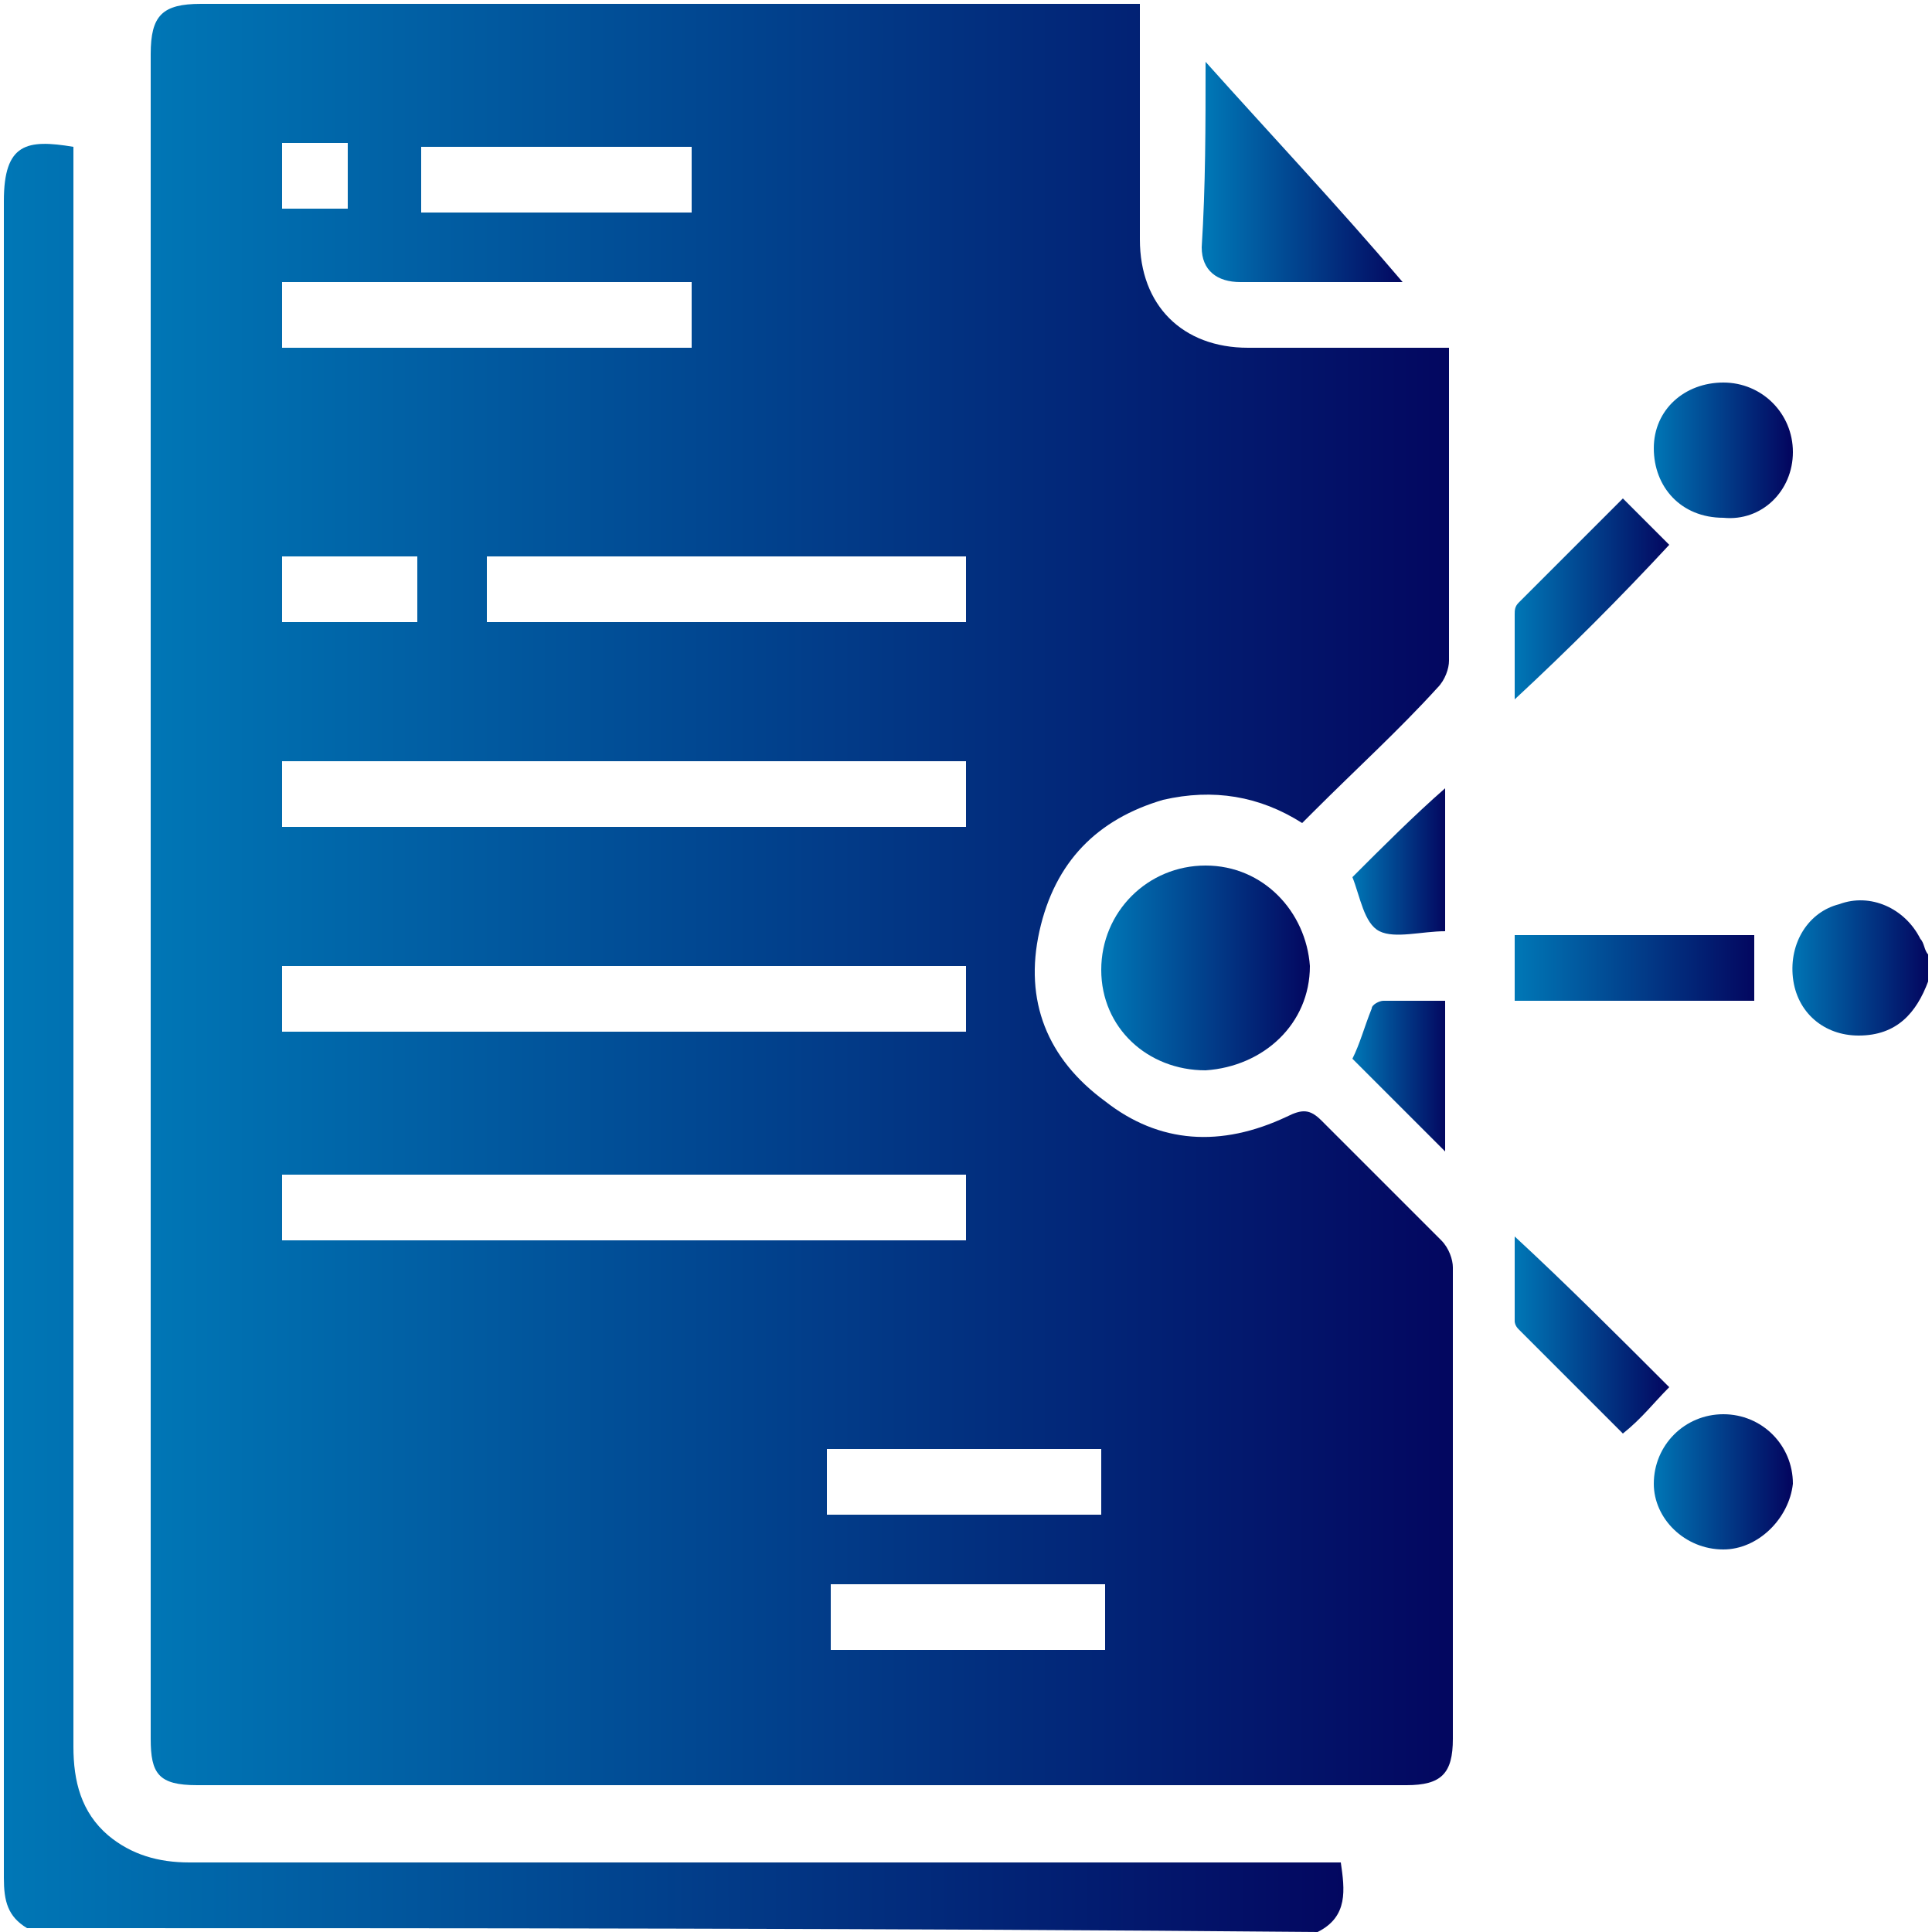 <?xml version="1.0" encoding="utf-8"?>
<!-- Generator: Adobe Illustrator 24.0.2, SVG Export Plug-In . SVG Version: 6.00 Build 0)  -->
<svg version="1.1" id="Layer_1" xmlns="http://www.w3.org/2000/svg" xmlns:xlink="http://www.w3.org/1999/xlink" x="0px" y="0px"
	 viewBox="0 0 50 50" style="enable-background:new 0 0 50 50;" xml:space="preserve">
<style type="text/css">
	.st0{fill:#0077B6;}
	.st1{fill:#030760;}
	.st2{fill:url(#SVGID_1_);}
	.st3{fill:url(#SVGID_2_);}
	.st4{fill:url(#SVGID_3_);}
	.st5{fill:url(#SVGID_4_);}
	.st6{fill:url(#SVGID_5_);}
	.st7{fill:url(#SVGID_6_);}
	.st8{fill:url(#SVGID_7_);}
	.st9{fill:url(#SVGID_8_);}
	.st10{fill:url(#SVGID_9_);}
	.st11{fill:url(#SVGID_10_);}
	.st12{fill:url(#SVGID_11_);}
	.st13{fill:url(#SVGID_12_);}
	.st14{fill:url(#SVGID_13_);}
	.st15{fill:url(#SVGID_14_);}
	.st16{fill:url(#SVGID_15_);}
	.st17{fill:url(#SVGID_16_);}
	.st18{fill:url(#SVGID_17_);}
	.st19{fill:url(#SVGID_18_);}
	.st20{fill:url(#SVGID_19_);}
	.st21{fill:url(#SVGID_20_);}
	.st22{fill:url(#SVGID_21_);}
	.st23{fill:url(#SVGID_22_);}
	.st24{fill:url(#SVGID_23_);}
	.st25{fill:url(#SVGID_24_);}
	.st26{fill:url(#SVGID_25_);}
	.st27{fill:url(#SVGID_26_);}
	.st28{fill:url(#SVGID_27_);}
	.st29{fill:url(#SVGID_28_);}
	.st30{fill:url(#SVGID_29_);}
	.st31{fill:url(#SVGID_30_);}
	.st32{fill:url(#SVGID_31_);}
	.st33{fill:url(#SVGID_32_);}
	.st34{fill:url(#SVGID_33_);}
	.st35{fill:url(#SVGID_34_);}
	.st36{fill:url(#SVGID_35_);}
	.st37{fill:url(#SVGID_36_);}
	.st38{fill:url(#SVGID_37_);}
	.st39{fill:url(#SVGID_38_);}
	.st40{fill:url(#SVGID_39_);}
	.st41{fill:url(#SVGID_40_);}
	.st42{fill:url(#SVGID_41_);}
	.st43{fill:url(#SVGID_42_);}
	.st44{fill:url(#SVGID_43_);}
	.st45{fill:url(#SVGID_44_);}
	.st46{fill:url(#SVGID_45_);}
	.st47{fill:url(#SVGID_46_);}
	.st48{fill:url(#SVGID_47_);}
	.st49{fill:url(#SVGID_48_);}
	.st50{fill:url(#SVGID_49_);}
	.st51{fill:url(#SVGID_50_);}
	.st52{fill:url(#SVGID_51_);}
	.st53{fill:url(#SVGID_52_);}
	.st54{fill:url(#SVGID_53_);}
	.st55{fill:url(#SVGID_54_);}
	.st56{fill:url(#SVGID_55_);}
	.st57{fill:url(#SVGID_56_);}
	.st58{fill:url(#SVGID_57_);}
	.st59{fill:url(#SVGID_58_);}
	.st60{fill:url(#SVGID_59_);}
	.st61{fill:url(#SVGID_60_);}
	.st62{fill:url(#SVGID_61_);}
	.st63{fill:url(#SVGID_62_);}
	.st64{fill:url(#SVGID_63_);}
	.st65{fill:url(#SVGID_64_);}
	.st66{fill:url(#SVGID_65_);}
	.st67{fill:url(#SVGID_66_);}
	.st68{fill:url(#SVGID_67_);}
	.st69{fill:url(#SVGID_68_);}
	.st70{fill:url(#SVGID_69_);}
	.st71{fill:url(#SVGID_70_);}
	.st72{fill:url(#SVGID_71_);}
	.st73{fill:url(#SVGID_72_);}
	.st74{fill:url(#SVGID_73_);}
	.st75{fill:url(#SVGID_74_);}
	.st76{fill:url(#SVGID_75_);}
	.st77{fill:url(#SVGID_76_);}
	.st78{fill:url(#SVGID_77_);}
	.st79{fill:url(#SVGID_78_);}
	.st80{fill:url(#SVGID_79_);}
	.st81{fill:url(#SVGID_80_);}
	.st82{fill:url(#SVGID_81_);}
	.st83{fill:url(#SVGID_82_);}
	.st84{fill:url(#SVGID_83_);}
	.st85{fill:url(#SVGID_84_);}
	.st86{fill:url(#SVGID_85_);}
	.st87{fill:url(#SVGID_86_);}
	.st88{fill:url(#SVGID_87_);}
	.st89{fill:url(#SVGID_88_);}
	.st90{fill:url(#SVGID_89_);}
	.st91{fill:url(#SVGID_90_);}
	.st92{fill:url(#SVGID_91_);}
	.st93{fill:url(#SVGID_92_);}
	.st94{fill:url(#SVGID_93_);}
	.st95{fill:url(#SVGID_94_);}
	.st96{fill:url(#SVGID_95_);}
	.st97{fill:url(#SVGID_96_);}
	.st98{fill:url(#SVGID_97_);}
	.st99{fill:url(#SVGID_98_);}
	.st100{fill:url(#SVGID_99_);}
	.st101{fill:url(#SVGID_100_);}
	.st102{fill:url(#SVGID_101_);}
	.st103{fill:url(#SVGID_102_);}
	.st104{fill:url(#SVGID_103_);}
	.st105{fill:url(#SVGID_104_);}
	.st106{fill:url(#SVGID_105_);}
	.st107{fill:url(#SVGID_106_);}
	.st108{fill:url(#SVGID_107_);}
	.st109{fill:url(#SVGID_108_);}
	.st110{fill:url(#SVGID_109_);}
	.st111{fill:url(#SVGID_110_);}
	.st112{fill:url(#SVGID_111_);}
	.st113{fill:url(#SVGID_112_);}
	.st114{fill:url(#SVGID_113_);}
	.st115{fill:url(#SVGID_114_);}
	.st116{fill:url(#SVGID_115_);}
	.st117{fill:url(#SVGID_116_);}
	.st118{fill:url(#SVGID_117_);}
	.st119{fill:url(#SVGID_118_);}
	.st120{fill:url(#SVGID_119_);}
	.st121{fill:url(#SVGID_120_);}
	.st122{fill:url(#SVGID_121_);}
	.st123{fill:url(#SVGID_122_);}
	.st124{fill:url(#SVGID_123_);}
	.st125{fill:url(#SVGID_124_);}
	.st126{fill:url(#SVGID_125_);}
	.st127{fill:url(#SVGID_126_);}
	.st128{fill:url(#SVGID_127_);}
	.st129{fill:url(#SVGID_128_);}
	.st130{fill:url(#SVGID_129_);}
	.st131{fill:url(#SVGID_130_);}
	.st132{fill:url(#SVGID_131_);}
	.st133{fill:url(#SVGID_132_);}
	.st134{fill:url(#SVGID_133_);}
	.st135{fill:url(#SVGID_134_);}
	.st136{fill:url(#SVGID_135_);}
	.st137{fill:url(#SVGID_136_);}
	.st138{fill:url(#SVGID_137_);}
	.st139{fill:url(#SVGID_138_);}
	.st140{fill:url(#SVGID_139_);}
	.st141{fill:url(#SVGID_140_);}
	.st142{fill:url(#SVGID_141_);}
	.st143{fill:url(#SVGID_142_);}
	.st144{fill:url(#SVGID_143_);}
	.st145{fill:url(#SVGID_144_);}
	.st146{fill:url(#SVGID_145_);}
	.st147{fill:url(#SVGID_146_);}
	.st148{fill:url(#SVGID_147_);}
	.st149{fill:url(#SVGID_148_);}
	.st150{fill:url(#SVGID_149_);}
	.st151{fill:url(#SVGID_150_);}
	.st152{fill:url(#SVGID_151_);}
	.st153{fill:url(#SVGID_152_);}
	.st154{fill:url(#SVGID_153_);}
	.st155{fill:url(#SVGID_154_);}
	.st156{fill:url(#SVGID_155_);}
	.st157{fill:url(#SVGID_156_);}
	.st158{fill:url(#SVGID_157_);}
	.st159{fill:url(#SVGID_158_);}
	.st160{fill:url(#SVGID_159_);}
	.st161{fill:url(#SVGID_160_);}
	.st162{fill:url(#SVGID_161_);}
	.st163{fill:url(#SVGID_162_);}
	.st164{fill:url(#SVGID_163_);}
	.st165{fill:url(#SVGID_164_);}
	.st166{fill:url(#SVGID_165_);}
	.st167{fill:url(#SVGID_166_);}
	.st168{fill:url(#SVGID_167_);}
	.st169{fill:url(#SVGID_168_);}
	.st170{fill:url(#SVGID_169_);}
	.st171{fill:url(#SVGID_170_);}
	.st172{fill:url(#SVGID_171_);}
	.st173{fill:url(#SVGID_172_);}
	.st174{fill:url(#SVGID_173_);}
	.st175{fill:url(#SVGID_174_);}
	.st176{fill:url(#SVGID_175_);}
	.st177{fill:url(#SVGID_176_);}
	.st178{fill:url(#SVGID_177_);}
	.st179{fill:url(#SVGID_178_);}
	.st180{fill:url(#SVGID_179_);}
	.st181{fill:url(#SVGID_180_);}
	.st182{fill:url(#SVGID_181_);}
	.st183{fill:url(#SVGID_182_);}
	.st184{fill:url(#SVGID_183_);}
	.st185{fill:url(#SVGID_184_);}
	.st186{fill:url(#SVGID_185_);}
	.st187{fill:url(#SVGID_186_);}
	.st188{fill:url(#SVGID_187_);}
	.st189{fill:url(#SVGID_188_);}
	.st190{fill:url(#SVGID_189_);}
	.st191{fill:url(#SVGID_190_);}
	.st192{fill:url(#SVGID_191_);}
	.st193{fill:url(#SVGID_192_);}
	.st194{fill:url(#SVGID_193_);}
	.st195{fill:url(#SVGID_194_);}
	.st196{fill:url(#SVGID_195_);}
	.st197{fill:url(#SVGID_196_);}
	.st198{fill:url(#SVGID_197_);}
	.st199{fill:url(#SVGID_198_);}
	.st200{fill:url(#SVGID_199_);}
	.st201{fill:url(#SVGID_200_);}
	.st202{fill:url(#SVGID_201_);}
	.st203{fill:url(#SVGID_202_);}
	.st204{fill:url(#SVGID_203_);}
	.st205{fill:url(#SVGID_204_);}
	.st206{fill:url(#SVGID_205_);}
	.st207{fill:url(#SVGID_206_);}
	.st208{fill:url(#SVGID_207_);}
	.st209{fill:url(#SVGID_208_);}
	.st210{fill:url(#SVGID_209_);}
	.st211{fill:url(#SVGID_210_);}
	.st212{fill:url(#SVGID_211_);}
	.st213{fill:url(#SVGID_212_);}
	.st214{fill:url(#SVGID_213_);}
	.st215{fill:url(#SVGID_214_);}
	.st216{fill:url(#SVGID_215_);}
	.st217{fill:url(#SVGID_216_);}
	.st218{fill:url(#SVGID_217_);}
	.st219{fill:url(#SVGID_218_);}
	.st220{fill:url(#SVGID_219_);}
	.st221{fill:url(#SVGID_220_);}
	.st222{fill:url(#SVGID_221_);}
	.st223{fill:url(#SVGID_222_);}
	.st224{fill:url(#SVGID_223_);}
	.st225{fill:url(#SVGID_224_);}
	.st226{fill:url(#SVGID_225_);}
	.st227{fill:url(#SVGID_226_);}
	.st228{fill:url(#SVGID_227_);}
	.st229{fill:url(#SVGID_228_);}
	.st230{fill:url(#SVGID_229_);}
	.st231{fill:url(#SVGID_230_);}
	.st232{fill:url(#SVGID_231_);}
	.st233{fill:url(#SVGID_232_);}
	.st234{fill:url(#SVGID_233_);}
	.st235{fill:url(#SVGID_234_);}
	.st236{fill:url(#SVGID_235_);}
	.st237{fill:url(#SVGID_236_);}
	.st238{fill:url(#SVGID_237_);}
	.st239{fill:url(#SVGID_238_);}
	.st240{fill:url(#SVGID_239_);}
	.st241{fill:url(#SVGID_240_);}
	.st242{fill:url(#SVGID_241_);}
	.st243{fill:url(#SVGID_242_);}
	.st244{fill:url(#SVGID_243_);}
	.st245{fill:url(#SVGID_244_);}
	.st246{fill:url(#SVGID_245_);}
	.st247{fill:url(#SVGID_246_);}
	.st248{fill:url(#SVGID_247_);}
	.st249{fill:url(#SVGID_248_);}
	.st250{fill:url(#SVGID_249_);}
	.st251{fill:url(#SVGID_250_);}
	.st252{fill:url(#SVGID_251_);}
	.st253{fill:url(#SVGID_252_);}
	.st254{fill:url(#SVGID_253_);}
	.st255{fill:url(#SVGID_254_);}
	.st256{fill:url(#SVGID_255_);}
	.st257{fill:url(#SVGID_256_);}
	.st258{fill:url(#SVGID_257_);}
	.st259{fill:url(#SVGID_258_);}
	.st260{fill:url(#SVGID_259_);}
	.st261{fill:url(#SVGID_260_);}
	.st262{fill:url(#SVGID_261_);}
	.st263{fill:url(#SVGID_262_);}
	.st264{fill:url(#SVGID_263_);}
	.st265{fill:url(#SVGID_264_);}
	.st266{fill:url(#SVGID_265_);}
	.st267{fill:url(#SVGID_266_);}
	.st268{fill:url(#SVGID_267_);}
	.st269{fill:url(#SVGID_268_);}
	.st270{fill:url(#SVGID_269_);}
	.st271{fill:url(#SVGID_270_);}
	.st272{fill:url(#SVGID_271_);}
	.st273{fill:url(#SVGID_272_);}
	.st274{fill:url(#SVGID_273_);}
	.st275{fill:url(#SVGID_274_);}
</style>
<g>
	<linearGradient id="SVGID_1_" gradientUnits="userSpaceOnUse" x1="0.132" y1="26.779" x2="34.783" y2="26.779">
		<stop  offset="0" style="stop-color:#0077B6"/>
		<stop  offset="1" style="stop-color:#030760"/>
	</linearGradient>
	<path class="st2" d="M0.7,49.9c-0.5-0.3-0.6-0.7-0.6-1.3c0-14.5,0-28.9,0-43.4c0-1.5,0.6-1.6,1.8-1.4c0,0.2,0,0.4,0,0.7
		c0,13.6,0,27.1,0,40.7c0,0.9,0.2,1.7,0.9,2.3c0.6,0.5,1.3,0.7,2.1,0.7c7.4,0,14.9,0,22.3,0c2.3,0,4.7,0,7,0c0.2,0,0.3,0,0.5,0
		c0.1,0.7,0.2,1.4-0.6,1.8C23,49.9,11.9,49.9,0.7,49.9z"/>
	<linearGradient id="SVGID_2_" gradientUnits="userSpaceOnUse" x1="46.325" y1="24.996" x2="49.868" y2="24.996">
		<stop  offset="0" style="stop-color:#0077B6"/>
		<stop  offset="1" style="stop-color:#030760"/>
	</linearGradient>
	<path class="st3" d="M49.9,25.4c-0.3,0.8-0.8,1.4-1.8,1.4c-0.9,0-1.6-0.6-1.7-1.5c-0.1-0.9,0.4-1.7,1.2-1.9
		c0.8-0.3,1.7,0.1,2.1,0.9c0.1,0.1,0.1,0.3,0.2,0.4C49.9,24.9,49.9,25.1,49.9,25.4z"/>
	<linearGradient id="SVGID_3_" gradientUnits="userSpaceOnUse" x1="3.703" y1="23.22" x2="37.439" y2="23.22">
		<stop  offset="0" style="stop-color:#0077B6"/>
		<stop  offset="1" style="stop-color:#030760"/>
	</linearGradient>
	<path class="st4" d="M29.5,0.1c0,0.2,0,0.4,0,0.6c0,1.8,0,3.7,0,5.5c0,1.7,1.1,2.8,2.8,2.8c1.5,0,3.1,0,4.6,0c0.2,0,0.3,0,0.6,0
		c0,0.2,0,0.4,0,0.5c0,2.5,0,5,0,7.6c0,0.2-0.1,0.5-0.3,0.7c-1,1.1-2.1,2.1-3.2,3.2c-0.1,0.1-0.2,0.2-0.3,0.3
		c-1.1-0.7-2.3-0.9-3.6-0.6c-1.7,0.5-2.8,1.6-3.2,3.4c-0.4,1.8,0.2,3.3,1.7,4.4c1.4,1.1,3,1.2,4.7,0.4c0.4-0.2,0.6-0.2,0.9,0.1
		c1,1,2.1,2.1,3.1,3.1c0.2,0.2,0.3,0.5,0.3,0.7c0,4.1,0,8.2,0,12.2c0,0.9-0.3,1.2-1.2,1.2c-10.4,0-20.9,0-31.3,0
		c-1,0-1.2-0.3-1.2-1.2c0-10.7,0-21.4,0-32c0-3.9,0-7.7,0-11.6c0-1,0.3-1.3,1.3-1.3c8,0,15.9,0,23.9,0C29,0.1,29.2,0.1,29.5,0.1z
		 M7.3,21.4c5.9,0,11.8,0,17.7,0c0-0.6,0-1.2,0-1.7c-5.9,0-11.8,0-17.7,0C7.3,20.3,7.3,20.8,7.3,21.4z M7.3,26.7
		c5.9,0,11.8,0,17.7,0c0-0.6,0-1.1,0-1.7c-5.9,0-11.8,0-17.7,0C7.3,25.6,7.3,26.1,7.3,26.7z M7.3,32.1c5.9,0,11.8,0,17.7,0
		c0-0.6,0-1.1,0-1.7c-5.9,0-11.8,0-17.7,0C7.3,30.9,7.3,31.5,7.3,32.1z M12.6,16.1c4.2,0,8.3,0,12.4,0c0-0.6,0-1.2,0-1.7
		c-4.1,0-8.3,0-12.4,0C12.6,15,12.6,15.5,12.6,16.1z M17.9,7.3c-3.6,0-7.1,0-10.6,0c0,0.6,0,1.1,0,1.7c3.5,0,7.1,0,10.6,0
		C17.9,8.4,17.9,7.9,17.9,7.3z M28.5,37.5c-2.4,0-4.7,0-7.1,0c0,0.6,0,1.1,0,1.7c2.4,0,4.7,0,7.1,0C28.5,38.6,28.5,38,28.5,37.5z
		 M21.5,42.7c2.4,0,4.7,0,7.1,0c0-0.6,0-1.1,0-1.7c-2.4,0-4.7,0-7.1,0C21.5,41.6,21.5,42.2,21.5,42.7z M17.9,5.5c0-0.6,0-1.2,0-1.7
		c-2.4,0-4.7,0-7,0c0,0.6,0,1.1,0,1.7C13.2,5.5,15.5,5.5,17.9,5.5z M10.8,14.4c-1.2,0-2.4,0-3.5,0c0,0.6,0,1.2,0,1.7
		c1.2,0,2.3,0,3.5,0C10.8,15.5,10.8,15,10.8,14.4z M7.3,3.7c0,0.6,0,1.1,0,1.7c0.6,0,1.1,0,1.7,0c0-0.6,0-1.1,0-1.7
		C8.4,3.7,7.8,3.7,7.3,3.7z"/>
	<linearGradient id="SVGID_4_" gradientUnits="userSpaceOnUse" x1="28.569" y1="25" x2="33.876" y2="25">
		<stop  offset="0" style="stop-color:#0077B6"/>
		<stop  offset="1" style="stop-color:#030760"/>
	</linearGradient>
	<path class="st5" d="M31.2,27.7c-1.5,0-2.7-1.1-2.7-2.6c0-1.5,1.2-2.7,2.7-2.7c1.5,0,2.6,1.2,2.7,2.6
		C33.9,26.5,32.7,27.6,31.2,27.7z"/>
	<linearGradient id="SVGID_5_" gradientUnits="userSpaceOnUse" x1="31.221" y1="4.406" x2="36.305" y2="4.406">
		<stop  offset="0" style="stop-color:#0077B6"/>
		<stop  offset="1" style="stop-color:#030760"/>
	</linearGradient>
	<path class="st6" d="M31.2,1.6c1.7,1.9,3.4,3.7,5.1,5.7c-0.4,0-0.7,0-1,0c-1.1,0-2.1,0-3.2,0c-0.6,0-1-0.3-1-0.9
		C31.2,4.8,31.2,3.3,31.2,1.6z"/>
	<linearGradient id="SVGID_6_" gradientUnits="userSpaceOnUse" x1="39.234" y1="25" x2="45.384" y2="25">
		<stop  offset="0" style="stop-color:#0077B6"/>
		<stop  offset="1" style="stop-color:#030760"/>
	</linearGradient>
	<path class="st7" d="M45.4,25.9c-2.1,0-4.1,0-6.2,0c0-0.6,0-1.1,0-1.7c2.1,0,4.1,0,6.2,0C45.4,24.7,45.4,25.3,45.4,25.9z"/>
	<linearGradient id="SVGID_7_" gradientUnits="userSpaceOnUse" x1="42.773" y1="11.684" x2="46.306" y2="11.684">
		<stop  offset="0" style="stop-color:#0077B6"/>
		<stop  offset="1" style="stop-color:#030760"/>
	</linearGradient>
	<path class="st8" d="M42.8,11.6c0-1,0.8-1.7,1.8-1.7c1,0,1.8,0.8,1.8,1.8c0,1-0.8,1.8-1.8,1.7C43.5,13.4,42.8,12.6,42.8,11.6z"/>
	<linearGradient id="SVGID_8_" gradientUnits="userSpaceOnUse" x1="42.773" y1="38.316" x2="46.306" y2="38.316">
		<stop  offset="0" style="stop-color:#0077B6"/>
		<stop  offset="1" style="stop-color:#030760"/>
	</linearGradient>
	<path class="st9" d="M44.6,40.1c-1,0-1.8-0.8-1.8-1.7c0-1,0.8-1.8,1.8-1.8c1,0,1.8,0.8,1.8,1.8C46.3,39.3,45.5,40.1,44.6,40.1z"/>
	<linearGradient id="SVGID_9_" gradientUnits="userSpaceOnUse" x1="39.206" y1="15.537" x2="43.179" y2="15.537">
		<stop  offset="0" style="stop-color:#0077B6"/>
		<stop  offset="1" style="stop-color:#030760"/>
	</linearGradient>
	<path class="st10" d="M39.2,18.1c0-0.7,0-1.5,0-2.2c0-0.1,0-0.2,0.1-0.3c0.9-0.9,1.8-1.8,2.7-2.7c0.4,0.4,0.8,0.8,1.2,1.2
		C41.9,15.5,40.6,16.8,39.2,18.1z"/>
	<linearGradient id="SVGID_10_" gradientUnits="userSpaceOnUse" x1="39.208" y1="34.468" x2="43.158" y2="34.468">
		<stop  offset="0" style="stop-color:#0077B6"/>
		<stop  offset="1" style="stop-color:#030760"/>
	</linearGradient>
	<path class="st11" d="M43.2,35.9c-0.4,0.4-0.7,0.8-1.2,1.2c-0.9-0.9-1.8-1.8-2.7-2.7c-0.1-0.1-0.1-0.2-0.1-0.2c0-0.8,0-1.5,0-2.2
		C40.5,33.2,41.8,34.5,43.2,35.9z"/>
	<linearGradient id="SVGID_11_" gradientUnits="userSpaceOnUse" x1="35.006" y1="22.222" x2="37.397" y2="22.222">
		<stop  offset="0" style="stop-color:#0077B6"/>
		<stop  offset="1" style="stop-color:#030760"/>
	</linearGradient>
	<path class="st12" d="M37.4,24.1C37.3,24.1,37.3,24.1,37.4,24.1c-0.6,0-1.3,0.2-1.7,0c-0.4-0.2-0.5-0.9-0.7-1.4
		c0.8-0.8,1.6-1.6,2.4-2.3C37.4,21.5,37.4,22.8,37.4,24.1z"/>
	<linearGradient id="SVGID_12_" gradientUnits="userSpaceOnUse" x1="35.011" y1="27.831" x2="37.417" y2="27.831">
		<stop  offset="0" style="stop-color:#0077B6"/>
		<stop  offset="1" style="stop-color:#030760"/>
	</linearGradient>
	<path class="st13" d="M37.4,25.9c0,1.4,0,2.7,0,3.9c-0.8-0.8-1.6-1.6-2.4-2.4c0.2-0.4,0.3-0.8,0.5-1.3c0-0.1,0.2-0.2,0.3-0.2
		C36.3,25.9,36.9,25.9,37.4,25.9z"/>
</g>
</svg>
